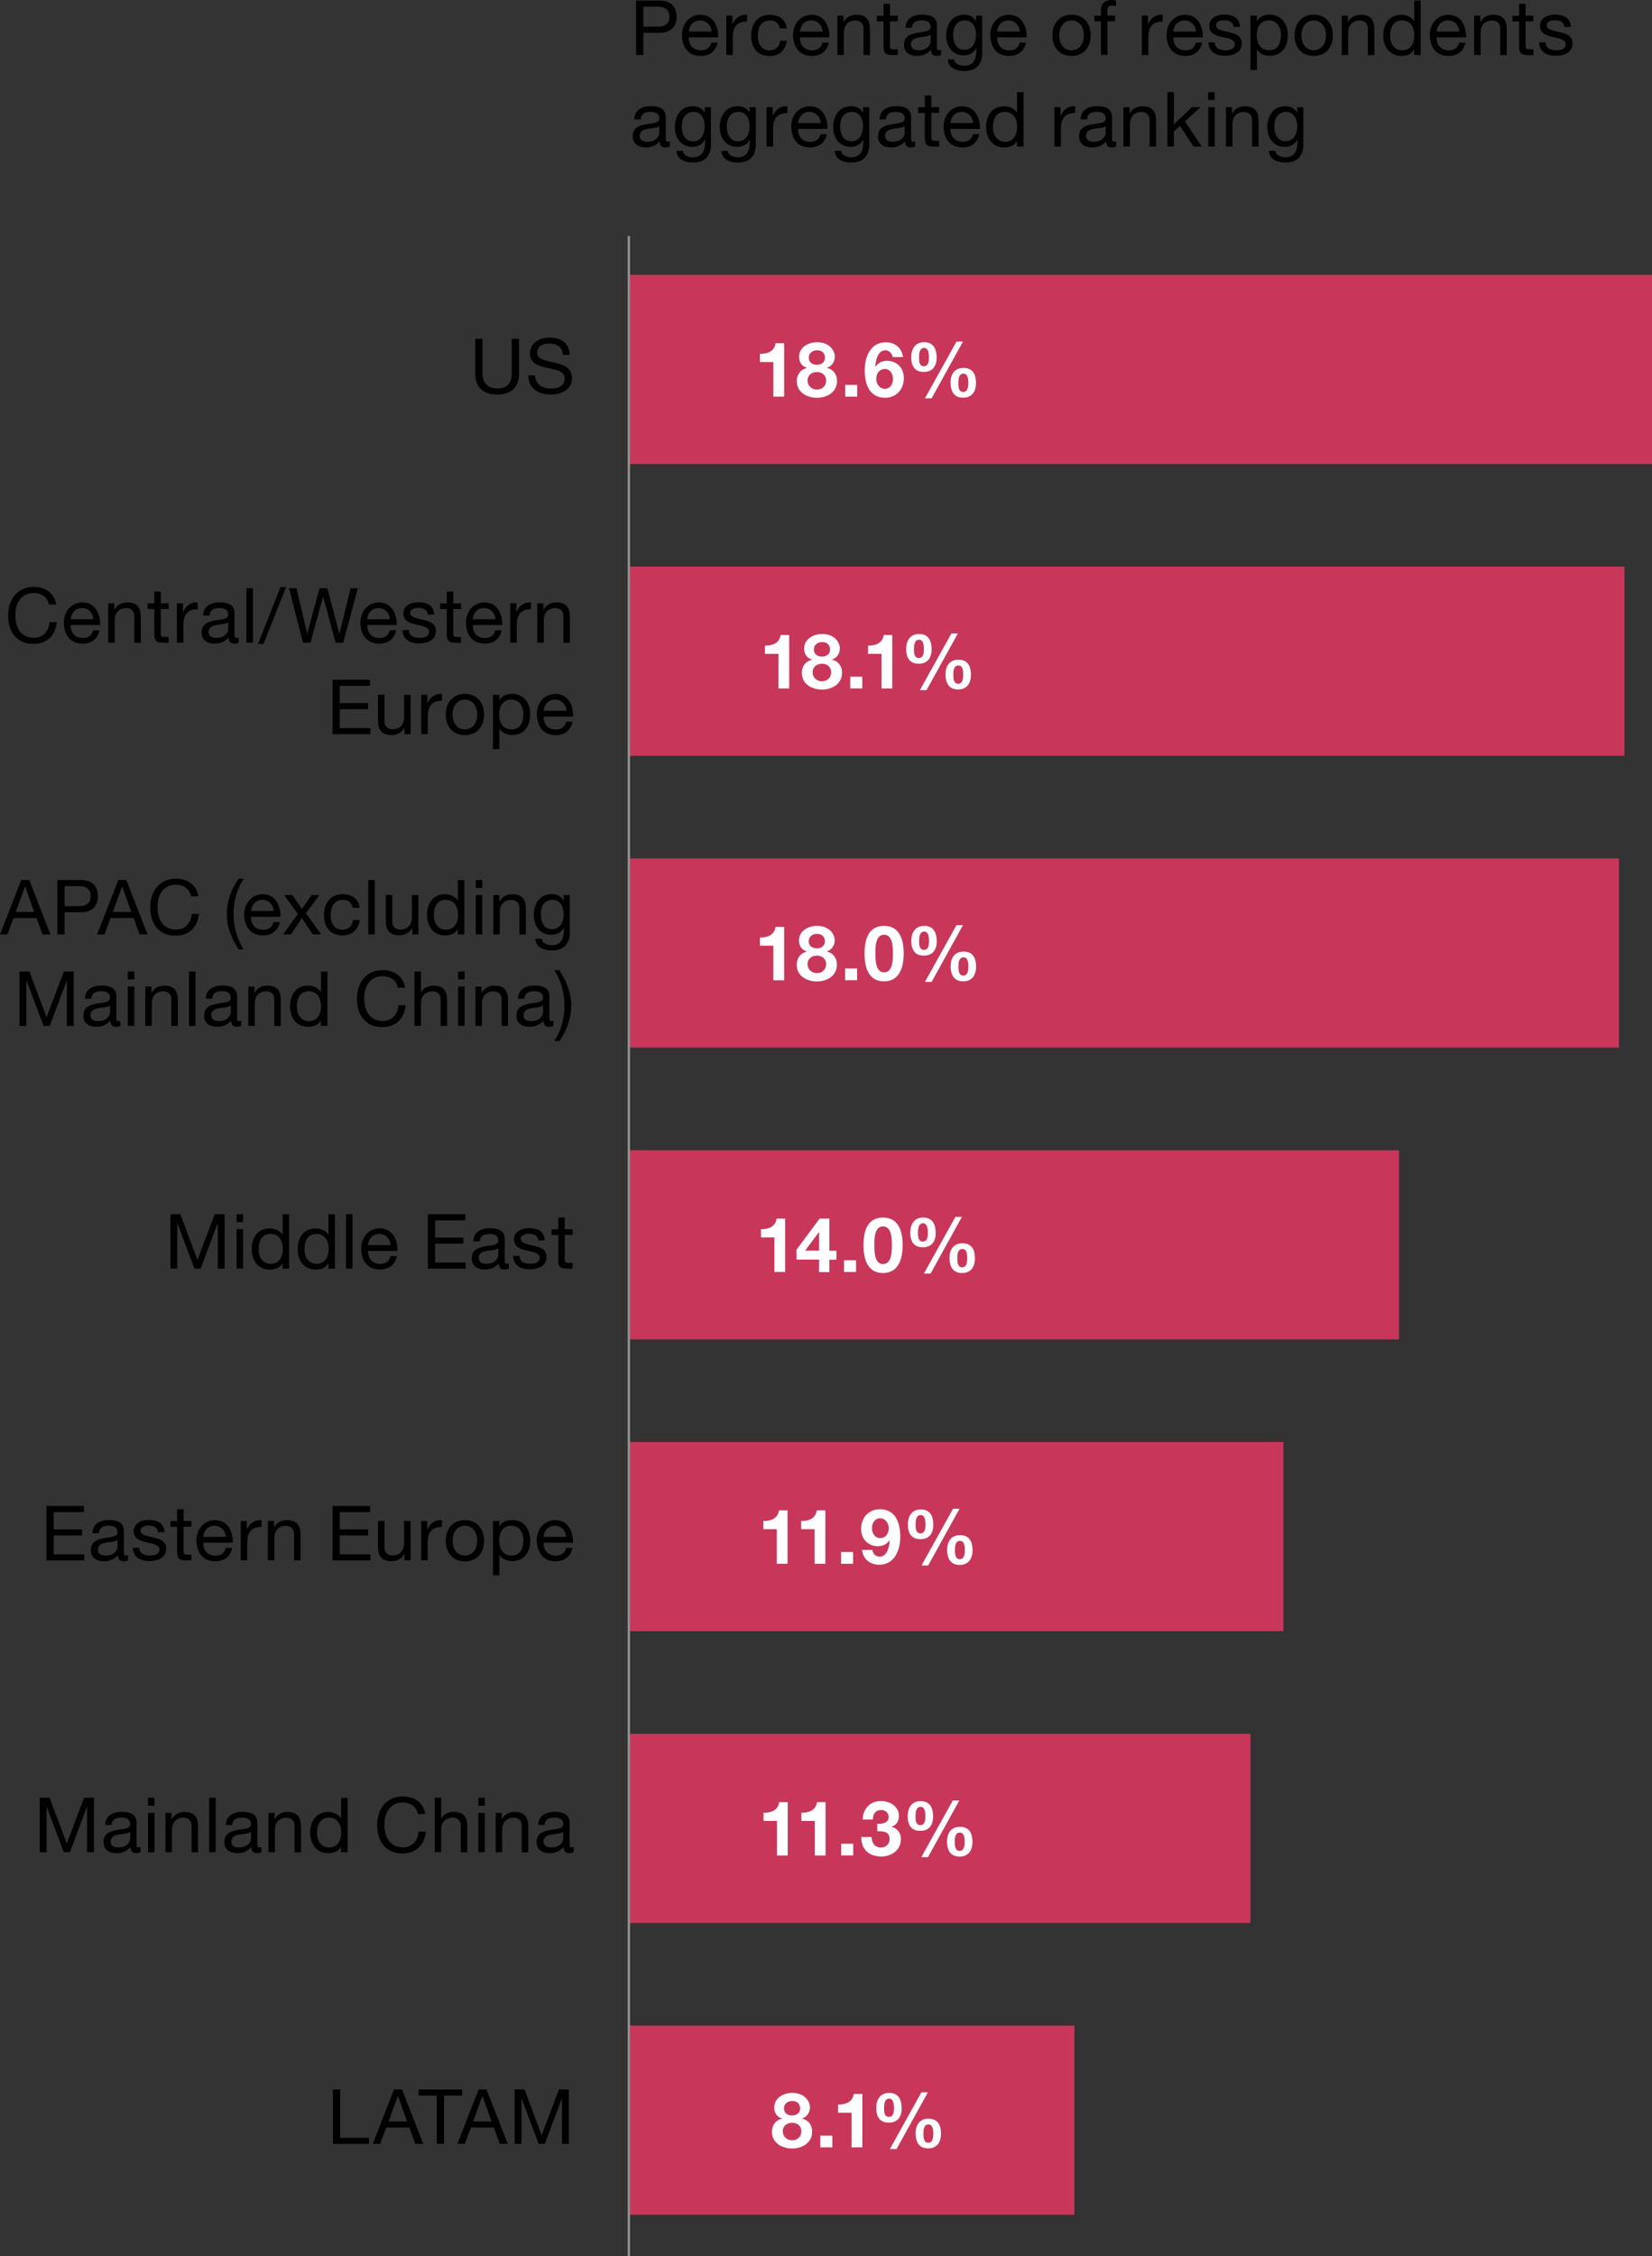 <?xml version="1.0" encoding="UTF-8"?><svg id="Ebene_2" xmlns="http://www.w3.org/2000/svg" viewBox="0 0 173.41 236.69"><rect x="0" y="0" width="173.41" height="236.69" fill="#333333" stroke="none"/><defs><style>.cls-1{fill:#000;}.cls-1,.cls-2,.cls-3{stroke-width:0px;}.cls-4{fill:none;stroke:#919190;stroke-width:.25px;}.cls-2{fill:#c8375a;}.cls-3{fill:#fff;}</style></defs><g id="Ebene_1-2"><polygon class="cls-2" points="173.41 28.83 66.01 28.83 66.01 48.68 173.41 48.68 173.41 28.83 173.41 28.83"/><path class="cls-1" d="M54.48,39.19c0,1.44-.82,2.2-2.25,2.2s-2.34-.68-2.34-2.2v-3.65h.76v3.65c0,1.01.58,1.56,1.58,1.56s1.49-.55,1.49-1.56v-3.65h.76v3.65Z"/><path class="cls-1" d="M59.09,37.21c-.09-.82-.63-1.17-1.42-1.17-.64,0-1.28.23-1.28.98,0,.7.91.81,1.83,1.02.91.21,1.82.53,1.82,1.65,0,1.22-1.19,1.7-2.23,1.7-1.28,0-2.36-.62-2.36-2.01h.72c0,.96.8,1.38,1.66,1.38.69,0,1.45-.22,1.45-1.04s-.91-.92-1.82-1.12c-.91-.2-1.83-.46-1.83-1.51,0-1.16,1.03-1.67,2.07-1.67,1.17,0,2.06.55,2.1,1.81h-.72Z"/><path class="cls-3" d="M82.32,41.61h-1.14v-3.63h-1.41v-.86c.79.02,1.52-.26,1.64-1.11h.9v5.6Z"/><path class="cls-3" d="M85.76,35.9c1.39,0,1.87.96,1.87,1.5s-.29,1-.82,1.18v.02c.66.15,1.05.66,1.05,1.37,0,1.18-1.06,1.76-2.09,1.76s-2.13-.54-2.13-1.75c0-.71.4-1.22,1.06-1.38v-.02c-.54-.15-.82-.6-.82-1.15,0-1.01.98-1.53,1.89-1.53ZM85.76,40.87c.54,0,.96-.38.96-.94s-.43-.9-.96-.9-.99.31-.99.89.45.95.99.95ZM85.76,38.27c.46,0,.84-.26.84-.74,0-.29-.14-.78-.84-.78-.46,0-.86.28-.86.78s.4.74.86.74Z"/><path class="cls-3" d="M88.72,40.38h1.26v1.23h-1.26v-1.23Z"/><path class="cls-3" d="M93.7,37.45c-.07-.38-.36-.7-.75-.7-.82,0-1.04,1.08-1.07,1.7l.02.02c.31-.44.72-.62,1.26-.62.48,0,.97.22,1.29.58.3.34.43.81.43,1.25,0,1.14-.79,2.05-1.96,2.05-1.7,0-2.15-1.48-2.15-2.89s.61-2.93,2.2-2.93c.97,0,1.69.57,1.82,1.55h-1.08ZM91.98,39.75c0,.52.34,1.04.9,1.04s.86-.52.86-1.02-.27-1.06-.86-1.06-.9.49-.9,1.04Z"/><path class="cls-3" d="M97.01,35.9c.99,0,1.31.74,1.31,1.62s-.42,1.5-1.35,1.5c-.98,0-1.32-.66-1.32-1.54s.42-1.58,1.36-1.58ZM96.98,38.42c.5,0,.53-.58.53-.91,0-.31-.02-1.01-.5-1.01-.51,0-.54.63-.54,1,0,.34,0,.92.51.92ZM100.4,35.84h.68l-3.29,5.95h-.7l3.31-5.95ZM101.14,38.6c.99,0,1.31.7,1.31,1.58s-.42,1.54-1.35,1.54c-.98,0-1.32-.7-1.32-1.58s.42-1.54,1.36-1.54ZM101.11,41.12c.5,0,.53-.62.53-.96,0-.31-.02-.96-.5-.96-.51,0-.54.58-.54.95,0,.34,0,.97.51.97Z"/><polygon class="cls-2" points="169.94 90.06 66.01 90.06 66.01 109.9 169.94 109.9 169.94 90.06 169.94 90.06"/><path class="cls-1" d="M2.23,92.32h.84l2.23,5.71h-.84l-.62-1.72H1.42l-.64,1.72h-.78l2.23-5.71ZM1.66,95.67h1.93l-.95-2.66h-.02l-.97,2.66Z"/><path class="cls-1" d="M6.02,92.32h2.5c1.13,0,1.75.63,1.75,1.69s-.62,1.7-1.75,1.69h-1.74v2.33h-.76v-5.71ZM6.78,95.06h1.49c.86,0,1.25-.37,1.25-1.05s-.39-1.05-1.25-1.05h-1.49v2.09Z"/><path class="cls-1" d="M12.42,92.32h.84l2.23,5.71h-.84l-.62-1.72h-2.42l-.64,1.72h-.78l2.23-5.71ZM11.85,95.67h1.93l-.95-2.66h-.02l-.97,2.66Z"/><path class="cls-1" d="M20.06,94.04c-.16-.81-.81-1.22-1.6-1.22-1.36,0-1.93,1.12-1.93,2.31,0,1.3.58,2.39,1.94,2.39,1,0,1.58-.7,1.65-1.65h.76c-.14,1.42-1.03,2.29-2.47,2.29-1.78,0-2.64-1.31-2.64-2.97s.94-3.01,2.7-3.01c1.19,0,2.17.64,2.35,1.85h-.76Z"/><path class="cls-1" d="M25.06,99.61c-.77-1.2-1.25-2.34-1.25-3.74,0-1.25.44-2.6,1.25-3.69h.52c-.76,1.2-1.06,2.39-1.06,3.69s.3,2.52,1.06,3.74h-.52Z"/><path class="cls-1" d="M29.38,96.72c-.18.91-.84,1.41-1.77,1.41-1.32,0-1.94-.91-1.98-2.17,0-1.24.82-2.15,1.94-2.15,1.46,0,1.91,1.37,1.87,2.37h-3.09c-.02.72.38,1.36,1.29,1.36.56,0,.95-.27,1.07-.81h.67ZM28.73,95.57c-.03-.65-.52-1.17-1.19-1.17-.71,0-1.14.54-1.18,1.17h2.38Z"/><path class="cls-1" d="M31.26,95.86l-1.44-1.96h.87l.99,1.45,1.03-1.45h.82l-1.42,1.9,1.6,2.23h-.87l-1.15-1.71-1.15,1.71h-.82l1.55-2.17Z"/><path class="cls-1" d="M37.02,95.22c-.1-.52-.46-.82-1.02-.82-.98,0-1.29.78-1.29,1.62,0,.76.34,1.51,1.21,1.51.66,0,1.05-.38,1.14-1.01h.7c-.15,1.01-.78,1.61-1.82,1.61-1.26,0-1.93-.88-1.93-2.11s.64-2.21,1.95-2.21c.94,0,1.69.44,1.78,1.42h-.7Z"/><path class="cls-1" d="M38.66,92.32h.68v5.71h-.68v-5.71Z"/><path class="cls-1" d="M43.92,98.03h-.64v-.66h-.02c-.29.51-.75.75-1.34.75-1.09,0-1.42-.62-1.42-1.51v-2.72h.68v2.8c0,.5.32.83.84.83.82,0,1.22-.55,1.22-1.29v-2.33h.68v4.13Z"/><path class="cls-1" d="M48.74,98.03h-.68v-.56h-.02c-.22.46-.75.66-1.32.66-1.27,0-1.9-1.01-1.9-2.17s.62-2.15,1.89-2.15c.42,0,1.03.16,1.33.65h.02v-2.13h.68v5.71ZM46.82,97.53c.91,0,1.26-.78,1.26-1.56,0-.82-.37-1.57-1.3-1.57s-1.24.79-1.24,1.6.4,1.53,1.28,1.53Z"/><path class="cls-1" d="M50.62,93.15h-.68v-.83h.68v.83ZM49.94,93.9h.68v4.13h-.68v-4.13Z"/><path class="cls-1" d="M51.78,93.9h.64v.66h.02c.29-.51.75-.75,1.34-.75,1.09,0,1.42.62,1.42,1.51v2.72h-.68v-2.8c0-.5-.32-.83-.84-.83-.82,0-1.22.55-1.22,1.29v2.33h-.68v-4.13Z"/><path class="cls-1" d="M59.83,97.68c0,1.34-.62,2.03-1.92,2.03-.78,0-1.67-.31-1.71-1.22h.68c.03.5.62.67,1.07.67.89,0,1.24-.64,1.24-1.57v-.27h-.02c-.22.5-.77.75-1.29.75-1.23,0-1.85-.97-1.85-2.09,0-.98.48-2.18,1.91-2.18.52,0,.98.23,1.23.69h0v-.59h.64v3.78ZM59.16,95.88c0-.73-.32-1.48-1.17-1.48s-1.22.71-1.22,1.5c0,.74.27,1.58,1.17,1.58s1.23-.82,1.23-1.6Z"/><path class="cls-1" d="M2.05,101.92h1.04l1.8,4.8,1.81-4.8h1.04v5.71h-.72v-4.75h-.02l-1.78,4.75h-.65l-1.78-4.75h-.02v4.75h-.72v-5.71Z"/><path class="cls-1" d="M12.65,107.61c-.12.07-.27.11-.49.11-.35,0-.58-.19-.58-.64-.38.44-.88.64-1.46.64-.75,0-1.37-.34-1.37-1.16,0-.94.7-1.14,1.4-1.27.75-.14,1.39-.1,1.39-.61,0-.59-.49-.69-.92-.69-.58,0-1,.18-1.03.78h-.68c.04-1.02.83-1.38,1.75-1.38.74,0,1.55.17,1.55,1.14v2.13c0,.32,0,.46.22.46.06,0,.12,0,.21-.04v.53ZM11.55,105.49c-.26.19-.78.2-1.23.28-.45.08-.83.24-.83.74,0,.45.38.61.8.61.9,0,1.26-.56,1.26-.94v-.7Z"/><path class="cls-1" d="M14.1,102.75h-.68v-.83h.68v.83ZM13.42,103.49h.68v4.13h-.68v-4.13Z"/><path class="cls-1" d="M15.25,103.49h.64v.66h.02c.29-.51.75-.75,1.34-.75,1.09,0,1.42.62,1.42,1.51v2.72h-.68v-2.8c0-.5-.32-.83-.84-.83-.82,0-1.22.55-1.22,1.29v2.33h-.68v-4.13Z"/><path class="cls-1" d="M19.84,101.92h.68v5.71h-.68v-5.71Z"/><path class="cls-1" d="M25.33,107.61c-.12.07-.27.11-.49.11-.35,0-.58-.19-.58-.64-.38.44-.88.64-1.46.64-.75,0-1.37-.34-1.37-1.16,0-.94.7-1.14,1.4-1.27.75-.14,1.39-.1,1.39-.61,0-.59-.49-.69-.92-.69-.58,0-1,.18-1.03.78h-.68c.04-1.02.83-1.38,1.75-1.38.74,0,1.55.17,1.55,1.14v2.13c0,.32,0,.46.22.46.06,0,.12,0,.21-.04v.53ZM24.23,105.49c-.26.19-.78.2-1.23.28-.45.08-.83.24-.83.74,0,.45.38.61.8.61.9,0,1.26-.56,1.26-.94v-.7Z"/><path class="cls-1" d="M26.06,103.49h.64v.66h.02c.29-.51.75-.75,1.34-.75,1.09,0,1.42.62,1.42,1.51v2.72h-.68v-2.8c0-.5-.32-.83-.84-.83-.82,0-1.22.55-1.22,1.29v2.33h-.68v-4.13Z"/><path class="cls-1" d="M34.36,107.62h-.68v-.56h-.02c-.22.46-.75.66-1.32.66-1.27,0-1.9-1.01-1.9-2.17s.62-2.15,1.89-2.15c.42,0,1.03.16,1.34.65h.02v-2.13h.68v5.71ZM32.44,107.12c.91,0,1.26-.78,1.26-1.56,0-.82-.37-1.57-1.3-1.57s-1.24.79-1.24,1.6.4,1.53,1.28,1.53Z"/><path class="cls-1" d="M41.76,103.63c-.16-.81-.81-1.22-1.6-1.22-1.36,0-1.93,1.12-1.93,2.31,0,1.3.58,2.39,1.94,2.39,1,0,1.58-.7,1.65-1.65h.76c-.14,1.42-1.03,2.29-2.47,2.29-1.77,0-2.64-1.31-2.64-2.97s.94-3.01,2.7-3.01c1.19,0,2.17.64,2.35,1.85h-.76Z"/><path class="cls-1" d="M43.51,101.92h.68v2.18h.02c.22-.5.81-.7,1.3-.7,1.09,0,1.42.62,1.42,1.51v2.72h-.68v-2.8c0-.5-.32-.83-.84-.83-.82,0-1.22.55-1.22,1.29v2.33h-.68v-5.71Z"/><path class="cls-1" d="M48.77,102.75h-.68v-.83h.68v.83ZM48.09,103.49h.68v4.13h-.68v-4.13Z"/><path class="cls-1" d="M49.91,103.49h.64v.66h.02c.29-.51.75-.75,1.34-.75,1.09,0,1.42.62,1.42,1.51v2.72h-.68v-2.8c0-.5-.32-.83-.84-.83-.82,0-1.22.55-1.22,1.29v2.33h-.68v-4.13Z"/><path class="cls-1" d="M58.11,107.61c-.12.07-.27.11-.49.11-.35,0-.58-.19-.58-.64-.38.44-.88.64-1.46.64-.75,0-1.37-.34-1.37-1.16,0-.94.7-1.14,1.4-1.27.75-.14,1.39-.1,1.39-.61,0-.59-.49-.69-.92-.69-.58,0-1,.18-1.03.78h-.68c.04-1.02.83-1.38,1.75-1.38.74,0,1.55.17,1.55,1.14v2.13c0,.32,0,.46.22.46.06,0,.12,0,.21-.04v.53ZM57.01,105.49c-.26.19-.78.2-1.23.28-.45.08-.83.24-.83.74,0,.45.38.61.8.61.9,0,1.26-.56,1.26-.94v-.7Z"/><path class="cls-1" d="M58.19,109.21c.76-1.2,1.06-2.39,1.06-3.69s-.3-2.52-1.06-3.74h.52c.77,1.2,1.25,2.34,1.25,3.74,0,1.25-.44,2.6-1.25,3.69h-.52Z"/><path class="cls-3" d="M82.32,102.84h-1.14v-3.63h-1.41v-.86c.79.02,1.52-.26,1.64-1.11h.9v5.6Z"/><path class="cls-3" d="M85.75,97.13c1.39,0,1.87.96,1.87,1.5s-.29,1-.82,1.18v.02c.66.15,1.05.66,1.05,1.37,0,1.18-1.06,1.76-2.09,1.76s-2.13-.54-2.13-1.75c0-.71.4-1.22,1.06-1.38v-.02c-.54-.15-.82-.6-.82-1.15,0-1.01.98-1.53,1.89-1.53ZM85.76,102.09c.54,0,.96-.38.96-.94s-.43-.9-.96-.9-.99.31-.99.89.45.95.99.95ZM85.75,99.49c.46,0,.84-.26.84-.74,0-.29-.14-.78-.84-.78-.46,0-.86.28-.86.78s.4.74.86.74Z"/><path class="cls-3" d="M88.71,101.6h1.26v1.23h-1.26v-1.23Z"/><path class="cls-3" d="M92.8,97.13c1.12,0,2.06.7,2.06,2.89s-.94,2.93-2.06,2.93-2.05-.7-2.05-2.93.94-2.89,2.05-2.89ZM92.8,102.01c.93,0,.93-1.37.93-2,0-.58,0-1.95-.93-1.95s-.91,1.37-.91,1.95c0,.63,0,2,.91,2Z"/><path class="cls-3" d="M97.02,97.13c.99,0,1.31.74,1.31,1.62s-.42,1.5-1.35,1.5c-.98,0-1.32-.66-1.32-1.54s.42-1.58,1.36-1.58ZM96.99,99.65c.5,0,.53-.58.53-.91,0-.31-.02-1.01-.5-1.01-.51,0-.54.63-.54,1,0,.34,0,.92.51.92ZM100.4,97.06h.68l-3.29,5.95h-.7l3.31-5.95ZM101.15,99.83c.99,0,1.31.7,1.31,1.58s-.42,1.54-1.35,1.54c-.98,0-1.32-.7-1.32-1.58s.42-1.54,1.36-1.54ZM101.12,102.35c.5,0,.53-.62.53-.96,0-.31-.02-.96-.5-.96-.51,0-.54.58-.54.95,0,.34,0,.97.51.97Z"/><polygon class="cls-2" points="131.26 181.89 66.01 181.89 66.01 201.73 131.26 201.73 131.26 181.89 131.26 181.89"/><path class="cls-1" d="M4.17,188.6h1.04l1.8,4.8,1.81-4.8h1.04v5.71h-.72v-4.75h-.02l-1.78,4.75h-.65l-1.78-4.75h-.02v4.75h-.72v-5.71Z"/><path class="cls-1" d="M14.77,194.3c-.12.07-.27.11-.49.11-.35,0-.58-.19-.58-.64-.38.44-.88.64-1.46.64-.75,0-1.37-.34-1.37-1.16,0-.94.7-1.14,1.4-1.27.75-.14,1.39-.1,1.39-.61,0-.59-.49-.69-.92-.69-.58,0-1,.18-1.03.78h-.68c.04-1.02.83-1.38,1.75-1.38.74,0,1.55.17,1.55,1.14v2.13c0,.32,0,.46.22.46.06,0,.12,0,.21-.04v.53ZM13.67,192.18c-.26.19-.78.2-1.23.28-.45.08-.83.24-.83.74,0,.45.38.61.8.61.9,0,1.26-.56,1.26-.94v-.7Z"/><path class="cls-1" d="M16.22,189.43h-.68v-.83h.68v.83ZM15.54,190.18h.68v4.13h-.68v-4.13Z"/><path class="cls-1" d="M17.37,190.18h.64v.66h.02c.29-.51.75-.75,1.34-.75,1.09,0,1.42.62,1.42,1.51v2.72h-.68v-2.8c0-.5-.32-.83-.84-.83-.82,0-1.22.55-1.22,1.29v2.33h-.68v-4.13Z"/><path class="cls-1" d="M21.96,188.6h.68v5.71h-.68v-5.71Z"/><path class="cls-1" d="M27.45,194.3c-.12.07-.27.11-.49.11-.35,0-.58-.19-.58-.64-.38.44-.88.64-1.46.64-.75,0-1.37-.34-1.37-1.16,0-.94.7-1.14,1.4-1.27.75-.14,1.39-.1,1.39-.61,0-.59-.49-.69-.92-.69-.58,0-1,.18-1.03.78h-.68c.04-1.02.83-1.38,1.75-1.38.74,0,1.55.17,1.55,1.14v2.13c0,.32,0,.46.22.46.06,0,.12,0,.21-.04v.53ZM26.35,192.18c-.26.19-.78.2-1.23.28-.45.08-.83.24-.83.74,0,.45.38.61.8.61.9,0,1.26-.56,1.26-.94v-.7Z"/><path class="cls-1" d="M28.18,190.18h.64v.66h.02c.29-.51.75-.75,1.34-.75,1.09,0,1.42.62,1.42,1.51v2.72h-.68v-2.8c0-.5-.32-.83-.84-.83-.82,0-1.22.55-1.22,1.29v2.33h-.68v-4.13Z"/><path class="cls-1" d="M36.48,194.31h-.68v-.56h-.02c-.22.46-.75.66-1.32.66-1.27,0-1.9-1.01-1.9-2.17s.62-2.15,1.89-2.15c.42,0,1.03.16,1.34.65h.02v-2.13h.68v5.71ZM34.56,193.81c.91,0,1.26-.78,1.26-1.56,0-.82-.37-1.57-1.3-1.57s-1.24.79-1.24,1.6.4,1.53,1.28,1.53Z"/><path class="cls-1" d="M43.88,190.32c-.16-.81-.81-1.22-1.6-1.22-1.36,0-1.93,1.12-1.93,2.31,0,1.3.58,2.39,1.94,2.39,1,0,1.58-.7,1.65-1.65h.76c-.14,1.42-1.03,2.29-2.47,2.29-1.77,0-2.64-1.31-2.64-2.97s.94-3.01,2.7-3.01c1.19,0,2.17.64,2.35,1.85h-.76Z"/><path class="cls-1" d="M45.63,188.6h.68v2.18h.02c.22-.5.81-.7,1.3-.7,1.09,0,1.42.62,1.42,1.51v2.72h-.68v-2.8c0-.5-.32-.83-.84-.83-.82,0-1.22.55-1.22,1.29v2.33h-.68v-5.71Z"/><path class="cls-1" d="M50.89,189.43h-.68v-.83h.68v.83ZM50.21,190.18h.68v4.13h-.68v-4.13Z"/><path class="cls-1" d="M52.03,190.18h.64v.66h.02c.29-.51.75-.75,1.34-.75,1.09,0,1.42.62,1.42,1.51v2.72h-.68v-2.8c0-.5-.32-.83-.84-.83-.82,0-1.22.55-1.22,1.29v2.33h-.68v-4.13Z"/><path class="cls-1" d="M60.23,194.3c-.12.07-.27.11-.49.11-.35,0-.58-.19-.58-.64-.38.44-.88.64-1.46.64-.75,0-1.37-.34-1.37-1.16,0-.94.7-1.14,1.4-1.27.75-.14,1.39-.1,1.39-.61,0-.59-.49-.69-.92-.69-.58,0-1,.18-1.03.78h-.68c.04-1.02.83-1.38,1.75-1.38.74,0,1.55.17,1.55,1.14v2.13c0,.32,0,.46.22.46.06,0,.12,0,.21-.04v.53ZM59.12,192.18c-.26.19-.78.2-1.23.28-.45.08-.83.24-.83.74,0,.45.38.61.8.61.9,0,1.26-.56,1.26-.94v-.7Z"/><path class="cls-3" d="M82.7,194.66h-1.14v-3.63h-1.41v-.86c.79.02,1.52-.26,1.64-1.11h.9v5.6Z"/><path class="cls-3" d="M86.67,194.66h-1.14v-3.63h-1.41v-.86c.79.02,1.52-.26,1.64-1.11h.9v5.6Z"/><path class="cls-3" d="M88.3,193.42h1.26v1.23h-1.26v-1.23Z"/><path class="cls-3" d="M92.09,191.32c.49.04,1.19-.06,1.19-.7,0-.47-.38-.74-.79-.74-.57,0-.87.42-.86,1h-1.08c.04-1.14.78-1.94,1.93-1.94.9,0,1.88.55,1.88,1.55,0,.53-.26,1-.78,1.14v.02c.62.14.99.65.99,1.27,0,1.18-.98,1.84-2.08,1.84-1.25,0-2.1-.75-2.08-2.04h1.08c.02.61.33,1.1.98,1.1.51,0,.91-.35.91-.88,0-.85-.74-.83-1.29-.83v-.8Z"/><path class="cls-3" d="M96.64,188.95c.99,0,1.31.74,1.31,1.62s-.42,1.5-1.35,1.5c-.98,0-1.32-.66-1.32-1.54s.42-1.58,1.36-1.58ZM96.61,191.47c.5,0,.53-.58.53-.91,0-.31-.02-1.01-.5-1.01-.51,0-.54.63-.54,1,0,.34,0,.92.51.92ZM100.02,188.88h.68l-3.29,5.95h-.7l3.31-5.95ZM100.77,191.65c.99,0,1.31.7,1.31,1.58s-.42,1.54-1.35,1.54c-.98,0-1.32-.7-1.32-1.58s.42-1.54,1.36-1.54ZM100.73,194.17c.5,0,.53-.62.53-.96,0-.31-.02-.96-.5-.96-.51,0-.54.58-.54.95,0,.34,0,.97.51.97Z"/><polygon class="cls-2" points="170.52 59.44 66.01 59.44 66.01 79.29 170.52 79.29 170.52 59.44 170.52 59.44"/><path class="cls-1" d="M5.14,63.43c-.16-.81-.81-1.22-1.6-1.22-1.36,0-1.93,1.12-1.93,2.31,0,1.3.58,2.39,1.94,2.39,1,0,1.58-.7,1.65-1.65h.76c-.14,1.42-1.03,2.29-2.47,2.29-1.77,0-2.64-1.31-2.64-2.97s.94-3.01,2.7-3.01c1.19,0,2.17.64,2.35,1.85h-.76Z"/><path class="cls-1" d="M10.45,66.11c-.18.91-.84,1.41-1.77,1.41-1.32,0-1.94-.91-1.98-2.17,0-1.24.82-2.15,1.94-2.15,1.46,0,1.91,1.37,1.87,2.37h-3.09c-.02.72.38,1.36,1.29,1.36.56,0,.95-.27,1.07-.81h.67ZM9.8,64.96c-.03-.65-.52-1.17-1.19-1.17-.71,0-1.14.54-1.18,1.17h2.38Z"/><path class="cls-1" d="M11.36,63.29h.64v.66h.02c.29-.51.75-.75,1.34-.75,1.09,0,1.42.62,1.42,1.51v2.72h-.68v-2.8c0-.5-.32-.83-.84-.83-.82,0-1.22.55-1.22,1.29v2.33h-.68v-4.13Z"/><path class="cls-1" d="M16.88,63.29h.82v.6h-.82v2.57c0,.31.09.37.51.37h.31v.6h-.52c-.7,0-.98-.14-.98-.9v-2.63h-.7v-.6h.7v-1.24h.68v1.24Z"/><path class="cls-1" d="M18.57,63.29h.64v.87h.02c.33-.66.78-.99,1.52-.97v.72c-1.1,0-1.5.62-1.5,1.67v1.84h-.68v-4.13Z"/><path class="cls-1" d="M25.06,67.41c-.12.07-.27.11-.49.11-.35,0-.58-.19-.58-.64-.38.44-.88.64-1.46.64-.75,0-1.37-.34-1.37-1.16,0-.94.7-1.14,1.4-1.27.75-.14,1.39-.1,1.39-.61,0-.59-.49-.69-.92-.69-.58,0-1,.18-1.03.78h-.68c.04-1.02.83-1.38,1.75-1.38.74,0,1.55.17,1.55,1.14v2.13c0,.32,0,.46.22.46.06,0,.12,0,.21-.04v.53ZM23.96,65.29c-.26.19-.78.2-1.23.28-.45.08-.83.24-.83.74,0,.45.38.61.8.61.9,0,1.26-.56,1.26-.94v-.7Z"/><path class="cls-1" d="M25.87,61.71h.68v5.71h-.68v-5.71Z"/><path class="cls-1" d="M29.45,61.58h.58l-2.37,5.98h-.58l2.37-5.98Z"/><path class="cls-1" d="M36.02,67.42h-.79l-1.3-4.8h-.02l-1.32,4.8h-.79l-1.46-5.71h.78l1.12,4.75h.02l1.28-4.75h.82l1.26,4.75h.02l1.16-4.75h.76l-1.53,5.71Z"/><path class="cls-1" d="M41.58,66.11c-.18.91-.84,1.41-1.77,1.41-1.32,0-1.94-.91-1.98-2.17,0-1.24.82-2.15,1.94-2.15,1.46,0,1.91,1.37,1.87,2.37h-3.09c-.02.72.38,1.36,1.29,1.36.56,0,.95-.27,1.07-.81h.67ZM40.92,64.96c-.03-.65-.52-1.17-1.19-1.17-.71,0-1.14.54-1.18,1.17h2.38Z"/><path class="cls-1" d="M42.93,66.12c.02.61.55.8,1.11.8.42,0,1-.1,1-.62s-.67-.62-1.35-.77c-.67-.15-1.35-.38-1.35-1.17,0-.83.82-1.18,1.54-1.18.91,0,1.64.29,1.7,1.29h-.68c-.05-.53-.51-.7-.96-.7-.41,0-.88.11-.88.53,0,.49.72.57,1.35.72.68.15,1.35.38,1.35,1.18,0,.98-.92,1.3-1.76,1.3-.93,0-1.71-.38-1.75-1.4h.68Z"/><path class="cls-1" d="M47.58,63.29h.82v.6h-.82v2.57c0,.31.09.37.51.37h.31v.6h-.52c-.7,0-.98-.14-.98-.9v-2.63h-.7v-.6h.7v-1.24h.68v1.24Z"/><path class="cls-1" d="M52.66,66.11c-.18.91-.84,1.41-1.77,1.41-1.32,0-1.94-.91-1.98-2.17,0-1.24.82-2.15,1.94-2.15,1.46,0,1.91,1.37,1.87,2.37h-3.09c-.02.72.38,1.36,1.29,1.36.56,0,.95-.27,1.07-.81h.67ZM52,64.96c-.03-.65-.52-1.17-1.19-1.17-.71,0-1.14.54-1.18,1.17h2.38Z"/><path class="cls-1" d="M53.56,63.29h.64v.87h.02c.33-.66.78-.99,1.52-.97v.72c-1.1,0-1.5.62-1.5,1.67v1.84h-.68v-4.13Z"/><path class="cls-1" d="M56.4,63.29h.64v.66h.02c.29-.51.75-.75,1.34-.75,1.09,0,1.42.62,1.42,1.51v2.72h-.68v-2.8c0-.5-.32-.83-.84-.83-.82,0-1.22.55-1.22,1.29v2.33h-.68v-4.13Z"/><path class="cls-1" d="M34.91,71.31h3.94v.64h-3.18v1.81h2.97v.64h-2.97v1.98h3.21v.64h-3.97v-5.71Z"/><path class="cls-1" d="M43.1,77.02h-.64v-.66h-.02c-.29.51-.75.75-1.34.75-1.09,0-1.42-.62-1.42-1.51v-2.72h.68v2.8c0,.5.32.83.84.83.82,0,1.22-.55,1.22-1.29v-2.33h.68v4.13Z"/><path class="cls-1" d="M44.22,72.89h.64v.87h.02c.33-.66.78-.99,1.52-.97v.72c-1.1,0-1.5.62-1.5,1.67v1.84h-.68v-4.13Z"/><path class="cls-1" d="M48.8,72.79c1.31,0,2.01.95,2.01,2.17s-.7,2.16-2.01,2.16-2.01-.95-2.01-2.16.7-2.17,2.01-2.17ZM48.8,76.52c.71,0,1.29-.56,1.29-1.56s-.58-1.57-1.29-1.57-1.29.56-1.29,1.57.58,1.56,1.29,1.56Z"/><path class="cls-1" d="M51.74,72.89h.68v.56h.02c.22-.46.75-.66,1.32-.66,1.27,0,1.9,1.01,1.9,2.17s-.62,2.15-1.89,2.15c-.42,0-1.03-.16-1.33-.65h-.02v2.13h-.68v-5.72ZM53.66,73.39c-.91,0-1.26.78-1.26,1.56,0,.82.37,1.57,1.3,1.57s1.24-.79,1.24-1.6-.4-1.53-1.28-1.53Z"/><path class="cls-1" d="M60.1,75.71c-.18.91-.84,1.41-1.77,1.41-1.32,0-1.94-.91-1.98-2.17,0-1.24.82-2.15,1.94-2.15,1.46,0,1.91,1.37,1.87,2.37h-3.09c-.02.72.38,1.36,1.29,1.36.56,0,.95-.27,1.07-.81h.67ZM59.45,74.56c-.03-.65-.52-1.17-1.19-1.17-.71,0-1.14.54-1.18,1.17h2.38Z"/><path class="cls-3" d="M82.85,72.22h-1.14v-3.63h-1.41v-.86c.79.02,1.52-.26,1.64-1.11h.9v5.6Z"/><path class="cls-3" d="M86.29,66.51c1.39,0,1.87.96,1.87,1.5s-.29,1-.82,1.18v.02c.66.15,1.05.66,1.05,1.37,0,1.18-1.06,1.76-2.09,1.76s-2.13-.54-2.13-1.75c0-.71.4-1.22,1.06-1.38v-.02c-.54-.15-.82-.6-.82-1.15,0-1.01.98-1.53,1.89-1.53ZM86.29,71.47c.54,0,.96-.38.96-.94s-.43-.9-.96-.9-.99.31-.99.89.45.95.99.95ZM86.29,68.88c.46,0,.84-.26.84-.74,0-.29-.14-.78-.84-.78-.46,0-.86.28-.86.78s.4.74.86.74Z"/><path class="cls-3" d="M89.25,70.99h1.26v1.23h-1.26v-1.23Z"/><path class="cls-3" d="M93.67,72.22h-1.14v-3.63h-1.41v-.86c.79.02,1.52-.26,1.64-1.11h.9v5.6Z"/><path class="cls-3" d="M96.48,66.51c.99,0,1.31.74,1.31,1.62s-.42,1.5-1.35,1.5c-.98,0-1.32-.66-1.32-1.54s.42-1.58,1.36-1.58ZM96.45,69.03c.5,0,.53-.58.53-.91,0-.31-.02-1.01-.5-1.01-.51,0-.54.63-.54,1,0,.34,0,.92.51.92ZM99.87,66.45h.68l-3.29,5.95h-.7l3.31-5.95ZM100.61,69.21c.99,0,1.31.7,1.31,1.58s-.42,1.54-1.35,1.54c-.98,0-1.32-.7-1.32-1.58s.42-1.54,1.36-1.54ZM100.58,71.73c.5,0,.53-.62.53-.96,0-.31-.02-.96-.5-.96-.51,0-.54.58-.54.95,0,.34,0,.97.51.97Z"/><polygon class="cls-2" points="134.72 151.28 66.01 151.28 66.01 171.12 134.72 171.12 134.72 151.28 134.72 151.28"/><path class="cls-1" d="M4.88,157.99h3.94v.64h-3.18v1.81h2.97v.64h-2.97v1.98h3.21v.64h-3.97v-5.71Z"/><path class="cls-1" d="M13.44,163.68c-.12.07-.27.11-.49.11-.35,0-.58-.19-.58-.64-.38.44-.88.64-1.46.64-.75,0-1.37-.34-1.37-1.16,0-.94.7-1.14,1.4-1.27.75-.14,1.39-.1,1.39-.61,0-.59-.49-.69-.92-.69-.58,0-1,.18-1.03.78h-.68c.04-1.02.83-1.38,1.75-1.38.74,0,1.55.17,1.55,1.14v2.13c0,.32,0,.46.22.46.06,0,.12,0,.21-.04v.53ZM12.34,161.56c-.26.19-.78.2-1.23.28-.45.08-.83.24-.83.74,0,.45.38.61.8.61.9,0,1.26-.56,1.26-.94v-.7Z"/><path class="cls-1" d="M14.62,162.39c.02.61.55.8,1.11.8.42,0,1-.1,1-.62s-.67-.62-1.35-.77c-.67-.15-1.35-.38-1.35-1.17,0-.83.82-1.18,1.54-1.18.91,0,1.64.29,1.7,1.29h-.68c-.05-.53-.51-.7-.96-.7-.41,0-.88.11-.88.53,0,.49.72.57,1.35.72.68.15,1.35.38,1.35,1.18,0,.98-.92,1.3-1.76,1.3-.93,0-1.71-.38-1.75-1.4h.68Z"/><path class="cls-1" d="M19.27,159.56h.82v.6h-.82v2.57c0,.31.09.37.51.37h.31v.6h-.52c-.7,0-.98-.14-.98-.9v-2.63h-.7v-.6h.7v-1.24h.68v1.24Z"/><path class="cls-1" d="M24.37,162.38c-.18.91-.84,1.41-1.77,1.41-1.32,0-1.94-.91-1.98-2.17,0-1.24.82-2.15,1.94-2.15,1.46,0,1.91,1.37,1.87,2.37h-3.09c-.02.72.38,1.36,1.29,1.36.56,0,.95-.27,1.07-.81h.67ZM23.71,161.23c-.03-.65-.52-1.17-1.19-1.17-.71,0-1.14.54-1.18,1.17h2.38Z"/><path class="cls-1" d="M25.27,159.56h.64v.87h.02c.33-.66.78-.99,1.52-.97v.72c-1.1,0-1.5.62-1.5,1.67v1.84h-.68v-4.13Z"/><path class="cls-1" d="M28.12,159.56h.64v.66h.02c.29-.51.75-.75,1.34-.75,1.09,0,1.42.62,1.42,1.51v2.72h-.68v-2.8c0-.5-.32-.83-.84-.83-.82,0-1.22.55-1.22,1.29v2.33h-.68v-4.13Z"/><path class="cls-1" d="M34.91,157.99h3.94v.64h-3.18v1.81h2.97v.64h-2.97v1.98h3.21v.64h-3.97v-5.71Z"/><path class="cls-1" d="M43.1,163.69h-.64v-.66h-.02c-.29.51-.75.75-1.34.75-1.09,0-1.42-.62-1.42-1.51v-2.72h.68v2.8c0,.5.32.83.84.83.82,0,1.22-.55,1.22-1.29v-2.33h.68v4.13Z"/><path class="cls-1" d="M44.21,159.56h.64v.87h.02c.33-.66.78-.99,1.52-.97v.72c-1.1,0-1.5.62-1.5,1.67v1.84h-.68v-4.13Z"/><path class="cls-1" d="M48.8,159.47c1.31,0,2.01.95,2.01,2.17s-.7,2.16-2.01,2.16-2.01-.95-2.01-2.16.7-2.17,2.01-2.17ZM48.8,163.19c.71,0,1.29-.56,1.29-1.56s-.58-1.57-1.29-1.57-1.29.56-1.29,1.57.58,1.56,1.29,1.56Z"/><path class="cls-1" d="M51.74,159.56h.68v.56h.02c.22-.46.75-.66,1.32-.66,1.27,0,1.9,1.01,1.9,2.17s-.62,2.15-1.89,2.15c-.42,0-1.03-.16-1.33-.65h-.02v2.13h-.68v-5.72ZM53.66,160.06c-.91,0-1.26.78-1.26,1.56,0,.82.37,1.57,1.3,1.57s1.24-.79,1.24-1.6-.4-1.53-1.28-1.53Z"/><path class="cls-1" d="M60.09,162.38c-.18.91-.84,1.41-1.77,1.41-1.32,0-1.94-.91-1.98-2.17,0-1.24.82-2.15,1.94-2.15,1.46,0,1.91,1.37,1.87,2.37h-3.09c-.02.72.38,1.36,1.29,1.36.56,0,.95-.27,1.07-.81h.67ZM59.43,161.23c-.03-.65-.52-1.17-1.19-1.17-.71,0-1.14.54-1.18,1.17h2.38Z"/><path class="cls-3" d="M82.68,164.05h-1.14v-3.63h-1.41v-.86c.79.02,1.52-.26,1.64-1.11h.9v5.6Z"/><path class="cls-3" d="M86.65,164.05h-1.14v-3.63h-1.41v-.86c.79.02,1.52-.26,1.64-1.11h.9v5.6Z"/><path class="cls-3" d="M88.29,162.82h1.26v1.23h-1.26v-1.23Z"/><path class="cls-3" d="M91.57,162.61c.07.38.36.7.75.7.82,0,1.04-1.08,1.07-1.7l-.02-.02c-.31.44-.72.62-1.26.62-.48,0-.97-.22-1.29-.58-.3-.34-.43-.81-.43-1.25,0-1.14.79-2.05,1.96-2.05,1.7,0,2.15,1.48,2.15,2.89s-.61,2.93-2.2,2.93c-.97,0-1.69-.57-1.82-1.55h1.08ZM93.29,160.32c0-.52-.34-1.04-.9-1.04s-.86.52-.86,1.02.27,1.06.86,1.06.9-.49.9-1.04Z"/><path class="cls-3" d="M96.66,158.35c.99,0,1.31.74,1.31,1.62s-.42,1.5-1.35,1.5c-.98,0-1.32-.66-1.32-1.54s.42-1.58,1.36-1.58ZM96.62,160.86c.5,0,.53-.58.53-.91,0-.31-.02-1.01-.5-1.01-.51,0-.54.63-.54,1,0,.34,0,.92.51.92ZM100.04,158.28h.68l-3.29,5.95h-.7l3.31-5.95ZM100.78,161.05c.99,0,1.31.7,1.31,1.58s-.42,1.54-1.35,1.54c-.98,0-1.32-.7-1.32-1.58s.42-1.54,1.36-1.54ZM100.75,163.57c.5,0,.53-.62.53-.96,0-.31-.02-.96-.5-.96-.51,0-.54.58-.54.95,0,.34,0,.97.51.97Z"/><polygon class="cls-2" points="146.85 120.67 66.01 120.67 66.01 140.51 146.85 140.51 146.85 120.67 146.85 120.67"/><path class="cls-1" d="M17.89,127.38h1.04l1.8,4.8,1.81-4.8h1.04v5.71h-.72v-4.75h-.02l-1.78,4.75h-.65l-1.78-4.75h-.02v4.75h-.72v-5.71Z"/><path class="cls-1" d="M25.52,128.21h-.68v-.83h.68v.83ZM24.84,128.95h.68v4.13h-.68v-4.13Z"/><path class="cls-1" d="M30.34,133.09h-.68v-.56h-.02c-.22.46-.75.66-1.32.66-1.27,0-1.9-1.01-1.9-2.17s.62-2.15,1.89-2.15c.42,0,1.03.16,1.34.65h.02v-2.13h.68v5.71ZM28.43,132.58c.91,0,1.26-.78,1.26-1.56,0-.82-.37-1.57-1.3-1.57s-1.24.79-1.24,1.6.4,1.53,1.28,1.53Z"/><path class="cls-1" d="M35.16,133.09h-.68v-.56h-.02c-.22.46-.75.66-1.32.66-1.27,0-1.9-1.01-1.9-2.17s.62-2.15,1.89-2.15c.42,0,1.03.16,1.33.65h.02v-2.13h.68v5.71ZM33.24,132.58c.91,0,1.26-.78,1.26-1.56,0-.82-.37-1.57-1.3-1.57s-1.24.79-1.24,1.6.4,1.53,1.28,1.53Z"/><path class="cls-1" d="M36.32,127.38h.68v5.71h-.68v-5.71Z"/><path class="cls-1" d="M41.66,131.77c-.18.91-.84,1.41-1.77,1.41-1.32,0-1.94-.91-1.98-2.17,0-1.24.82-2.15,1.94-2.15,1.46,0,1.91,1.37,1.87,2.37h-3.09c-.02.72.38,1.36,1.29,1.36.56,0,.95-.27,1.07-.81h.67ZM41,130.62c-.03-.65-.52-1.17-1.19-1.17-.71,0-1.14.54-1.18,1.17h2.38Z"/><path class="cls-1" d="M44.91,127.38h3.94v.64h-3.18v1.81h2.97v.64h-2.97v1.98h3.21v.64h-3.97v-5.71Z"/><path class="cls-1" d="M53.42,133.07c-.12.07-.27.11-.49.11-.35,0-.58-.19-.58-.64-.38.44-.88.64-1.46.64-.75,0-1.37-.34-1.37-1.16,0-.94.7-1.14,1.4-1.27.75-.14,1.39-.1,1.39-.61,0-.59-.49-.69-.92-.69-.58,0-1,.18-1.03.78h-.68c.04-1.02.83-1.38,1.75-1.38.74,0,1.55.17,1.55,1.14v2.13c0,.32,0,.46.22.46.06,0,.12,0,.21-.04v.53ZM52.31,130.95c-.26.19-.78.2-1.23.28-.45.08-.83.24-.83.74,0,.45.38.61.8.61.9,0,1.26-.56,1.26-.94v-.7Z"/><path class="cls-1" d="M54.54,131.78c.02.61.55.8,1.11.8.42,0,1-.1,1-.62s-.67-.62-1.35-.77c-.67-.15-1.35-.38-1.35-1.17,0-.83.82-1.18,1.54-1.18.91,0,1.64.29,1.7,1.29h-.68c-.05-.53-.51-.7-.96-.7-.41,0-.88.11-.88.53,0,.49.72.57,1.35.72.68.15,1.35.38,1.35,1.18,0,.98-.92,1.3-1.76,1.3-.93,0-1.71-.38-1.75-1.4h.68Z"/><path class="cls-1" d="M59.28,128.95h.82v.6h-.82v2.57c0,.31.09.37.51.37h.31v.6h-.52c-.7,0-.98-.14-.98-.9v-2.63h-.7v-.6h.7v-1.24h.68v1.24Z"/><path class="cls-3" d="M82.43,133.44h-1.14v-3.63h-1.41v-.86c.79.02,1.52-.26,1.64-1.11h.9v5.6Z"/><path class="cls-3" d="M85.98,132.14h-2.37v-1.04l2.43-3.26h1.02v3.37h.74v.94h-.74v1.3h-1.08v-1.3ZM85.98,129.26h-.02l-1.45,1.94h1.47v-1.94Z"/><path class="cls-3" d="M88.6,132.21h1.26v1.23h-1.26v-1.23Z"/><path class="cls-3" d="M92.69,127.73c1.12,0,2.06.7,2.06,2.89s-.94,2.93-2.06,2.93-2.05-.7-2.05-2.93.94-2.89,2.05-2.89ZM92.69,132.61c.93,0,.93-1.37.93-2,0-.58,0-1.95-.93-1.95s-.91,1.37-.91,1.95c0,.63,0,2,.91,2Z"/><path class="cls-3" d="M96.91,127.73c.99,0,1.31.74,1.31,1.62s-.42,1.5-1.35,1.5c-.98,0-1.32-.66-1.32-1.54s.42-1.58,1.36-1.58ZM96.87,130.25c.5,0,.53-.58.53-.91,0-.31-.02-1.01-.5-1.01-.51,0-.54.63-.54,1,0,.34,0,.92.51.92ZM100.29,127.66h.68l-3.29,5.95h-.7l3.31-5.95ZM101.03,130.43c.99,0,1.31.7,1.31,1.58s-.42,1.54-1.35,1.54c-.98,0-1.32-.7-1.32-1.58s.42-1.54,1.36-1.54ZM101,132.95c.5,0,.53-.62.53-.96,0-.31-.02-.96-.5-.96-.51,0-.54.58-.54.95,0,.34,0,.97.51.97Z"/><polygon class="cls-2" points="112.78 212.5 66.01 212.5 66.01 232.34 112.78 232.34 112.78 212.5 112.78 212.5"/><path class="cls-1" d="M34.95,219.2h.76v5.07h3.02v.64h-3.78v-5.71Z"/><path class="cls-1" d="M41.36,219.2h.84l2.23,5.71h-.84l-.62-1.72h-2.42l-.64,1.72h-.78l2.23-5.71ZM40.8,222.56h1.93l-.95-2.66h-.02l-.97,2.66Z"/><path class="cls-1" d="M45.84,219.84h-1.9v-.64h4.57v.64h-1.9v5.07h-.76v-5.07Z"/><path class="cls-1" d="M50.23,219.2h.84l2.23,5.71h-.84l-.62-1.72h-2.41l-.64,1.72h-.78l2.23-5.71ZM49.66,222.56h1.94l-.95-2.66h-.02l-.97,2.66Z"/><path class="cls-1" d="M54.02,219.2h1.04l1.8,4.8,1.81-4.8h1.04v5.71h-.72v-4.75h-.02l-1.78,4.75h-.65l-1.78-4.75h-.02v4.75h-.72v-5.71Z"/><path class="cls-3" d="M83.15,219.56c1.39,0,1.87.96,1.87,1.5s-.29,1-.82,1.18v.02c.66.15,1.05.66,1.05,1.37,0,1.18-1.06,1.76-2.09,1.76s-2.13-.54-2.13-1.75c0-.71.4-1.22,1.06-1.38v-.02c-.54-.15-.82-.6-.82-1.15,0-1.01.98-1.53,1.89-1.53ZM83.16,224.53c.54,0,.96-.38.96-.94s-.43-.9-.96-.9-.99.31-.99.89.45.95.99.95ZM83.15,221.93c.46,0,.84-.26.84-.74,0-.29-.14-.78-.84-.78-.46,0-.86.28-.86.78s.4.74.86.74Z"/><path class="cls-3" d="M86.11,224.04h1.26v1.23h-1.26v-1.23Z"/><path class="cls-3" d="M90.53,225.27h-1.14v-3.63h-1.41v-.86c.79.02,1.52-.26,1.64-1.11h.9v5.6Z"/><path class="cls-3" d="M93.34,219.56c.99,0,1.31.74,1.31,1.62s-.42,1.5-1.35,1.5c-.98,0-1.32-.66-1.32-1.54s.42-1.58,1.36-1.58ZM93.31,222.08c.5,0,.53-.58.53-.91,0-.31-.02-1.01-.5-1.01-.51,0-.54.63-.54,1,0,.34,0,.92.51.92ZM96.72,219.5h.68l-3.29,5.95h-.7l3.31-5.95ZM97.47,222.27c.99,0,1.31.7,1.31,1.57s-.42,1.54-1.35,1.54c-.98,0-1.32-.7-1.32-1.58s.42-1.54,1.36-1.54ZM97.44,224.79c.5,0,.53-.62.53-.96,0-.31-.02-.96-.5-.96-.51,0-.54.58-.54.95,0,.34,0,.97.51.97Z"/><path class="cls-1" d="M66.77.06h2.5c1.13,0,1.75.63,1.75,1.69s-.62,1.7-1.75,1.69h-1.74v2.33h-.76V.06ZM67.53,2.8h1.49c.86,0,1.25-.37,1.25-1.05s-.39-1.05-1.25-1.05h-1.49v2.09Z"/><path class="cls-1" d="M75.33,4.46c-.18.91-.84,1.41-1.77,1.41-1.32,0-1.94-.91-1.98-2.17,0-1.24.82-2.15,1.94-2.15,1.46,0,1.91,1.37,1.87,2.37h-3.09c-.02.72.38,1.36,1.29,1.36.56,0,.95-.27,1.07-.81h.67ZM74.68,3.31c-.03-.65-.52-1.17-1.19-1.17-.71,0-1.14.54-1.18,1.17h2.38Z"/><path class="cls-1" d="M76.24,1.64h.64v.87h.02c.33-.66.78-.99,1.52-.97v.72c-1.1,0-1.5.62-1.5,1.67v1.84h-.68V1.64Z"/><path class="cls-1" d="M81.86,2.97c-.1-.52-.46-.82-1.02-.82-.98,0-1.29.78-1.29,1.62,0,.76.34,1.51,1.21,1.51.66,0,1.05-.38,1.14-1.01h.7c-.15,1.01-.78,1.61-1.82,1.61-1.26,0-1.93-.88-1.93-2.11s.64-2.21,1.95-2.21c.94,0,1.69.44,1.78,1.42h-.7Z"/><path class="cls-1" d="M87,4.46c-.18.91-.84,1.41-1.77,1.41-1.32,0-1.94-.91-1.98-2.17,0-1.24.82-2.15,1.94-2.15,1.46,0,1.91,1.37,1.87,2.37h-3.09c-.02.72.38,1.36,1.29,1.36.56,0,.95-.27,1.07-.81h.67ZM86.35,3.31c-.03-.65-.52-1.17-1.19-1.17-.71,0-1.14.54-1.18,1.17h2.38Z"/><path class="cls-1" d="M87.9,1.64h.64v.66h.02c.29-.51.75-.75,1.34-.75,1.09,0,1.42.62,1.42,1.51v2.72h-.68v-2.8c0-.5-.32-.83-.84-.83-.82,0-1.22.55-1.22,1.29v2.33h-.68V1.64Z"/><path class="cls-1" d="M93.42,1.64h.82v.6h-.82v2.57c0,.31.09.37.51.37h.31v.6h-.52c-.7,0-.98-.14-.98-.9v-2.63h-.7v-.6h.7V.4h.68v1.24Z"/><path class="cls-1" d="M98.79,5.76c-.12.07-.27.11-.49.11-.35,0-.58-.19-.58-.64-.38.44-.88.64-1.46.64-.75,0-1.37-.34-1.37-1.16,0-.94.7-1.14,1.4-1.27.75-.14,1.39-.1,1.39-.61,0-.59-.49-.69-.92-.69-.58,0-1,.18-1.03.78h-.68c.04-1.02.83-1.38,1.75-1.38.74,0,1.55.17,1.55,1.14v2.13c0,.32,0,.46.22.46.06,0,.12,0,.21-.04v.53ZM97.69,3.64c-.26.19-.78.2-1.23.28-.45.08-.83.24-.83.74,0,.45.38.61.8.61.9,0,1.26-.56,1.26-.94v-.7Z"/><path class="cls-1" d="M103.12,5.42c0,1.34-.62,2.03-1.92,2.03-.78,0-1.67-.31-1.71-1.22h.68c.03.5.62.67,1.07.67.89,0,1.24-.64,1.24-1.57v-.27h-.02c-.22.5-.77.75-1.29.75-1.23,0-1.85-.97-1.85-2.09,0-.98.48-2.18,1.91-2.18.52,0,.98.23,1.23.69h0v-.59h.64v3.78ZM102.45,3.62c0-.73-.32-1.48-1.18-1.48s-1.22.71-1.22,1.5c0,.74.27,1.58,1.17,1.58s1.23-.82,1.23-1.6Z"/><path class="cls-1" d="M107.7,4.46c-.18.91-.84,1.41-1.77,1.41-1.32,0-1.94-.91-1.98-2.17,0-1.24.82-2.15,1.94-2.15,1.46,0,1.91,1.37,1.87,2.37h-3.09c-.02.72.38,1.36,1.29,1.36.56,0,.95-.27,1.07-.81h.67ZM107.05,3.31c-.03-.65-.52-1.17-1.19-1.17-.71,0-1.14.54-1.18,1.17h2.38Z"/><path class="cls-1" d="M112.48,1.54c1.31,0,2.01.95,2.01,2.17s-.7,2.16-2.01,2.16-2.01-.95-2.01-2.16.7-2.17,2.01-2.17ZM112.48,5.27c.71,0,1.29-.56,1.29-1.56s-.58-1.57-1.29-1.57-1.29.56-1.29,1.57.58,1.56,1.29,1.56Z"/><path class="cls-1" d="M115.57,2.24h-.7v-.6h.7v-.62c0-.67.4-1.02,1.14-1.02.13,0,.31.02.44.06v.59c-.12-.04-.26-.06-.38-.06-.33,0-.52.1-.52.46v.58h.8v.6h-.8v3.53h-.68v-3.53Z"/><path class="cls-1" d="M119.86,1.64h.64v.87h.02c.33-.66.78-.99,1.52-.97v.72c-1.1,0-1.5.62-1.5,1.67v1.84h-.68V1.64Z"/><path class="cls-1" d="M126.2,4.46c-.18.91-.84,1.41-1.77,1.41-1.32,0-1.94-.91-1.98-2.17,0-1.24.82-2.15,1.94-2.15,1.46,0,1.91,1.37,1.87,2.37h-3.09c-.02.72.38,1.36,1.29,1.36.56,0,.95-.27,1.07-.81h.67ZM125.54,3.31c-.03-.65-.52-1.17-1.19-1.17-.71,0-1.14.54-1.18,1.17h2.38Z"/><path class="cls-1" d="M127.52,4.47c.02.61.55.8,1.11.8.42,0,1-.1,1-.62s-.67-.62-1.35-.77c-.67-.15-1.35-.38-1.35-1.17,0-.83.82-1.18,1.54-1.18.91,0,1.64.29,1.7,1.29h-.68c-.05-.53-.51-.7-.96-.7-.41,0-.88.11-.88.53,0,.49.72.57,1.35.72.68.15,1.35.38,1.35,1.18,0,.98-.92,1.3-1.76,1.3-.93,0-1.71-.38-1.75-1.4h.68Z"/><path class="cls-1" d="M131.26,1.64h.68v.56h.02c.22-.46.75-.66,1.32-.66,1.27,0,1.9,1.01,1.9,2.17s-.62,2.15-1.89,2.15c-.42,0-1.03-.16-1.33-.65h-.02v2.13h-.68V1.64ZM133.18,2.14c-.91,0-1.26.78-1.26,1.56,0,.82.37,1.57,1.3,1.57s1.24-.79,1.24-1.6-.4-1.53-1.28-1.53Z"/><path class="cls-1" d="M137.9,1.54c1.31,0,2.01.95,2.01,2.17s-.7,2.16-2.01,2.16-2.01-.95-2.01-2.16.7-2.17,2.01-2.17ZM137.9,5.27c.71,0,1.29-.56,1.29-1.56s-.58-1.57-1.29-1.57-1.29.56-1.29,1.57.58,1.56,1.29,1.56Z"/><path class="cls-1" d="M140.84,1.64h.64v.66h.02c.29-.51.75-.75,1.34-.75,1.09,0,1.42.62,1.42,1.51v2.72h-.68v-2.8c0-.5-.32-.83-.84-.83-.82,0-1.22.55-1.22,1.29v2.33h-.68V1.64Z"/><path class="cls-1" d="M149.12,5.77h-.68v-.56h-.02c-.22.46-.75.66-1.32.66-1.27,0-1.9-1.01-1.9-2.17s.62-2.15,1.89-2.15c.42,0,1.03.16,1.34.65h.02V.06h.68v5.71ZM147.2,5.27c.91,0,1.26-.78,1.26-1.56,0-.82-.37-1.57-1.3-1.57s-1.24.79-1.24,1.6.4,1.53,1.28,1.53Z"/><path class="cls-1" d="M153.83,4.46c-.18.91-.84,1.41-1.77,1.41-1.32,0-1.94-.91-1.98-2.17,0-1.24.82-2.15,1.94-2.15,1.46,0,1.91,1.37,1.87,2.37h-3.09c-.02.72.38,1.36,1.29,1.36.56,0,.95-.27,1.07-.81h.67ZM153.18,3.31c-.03-.65-.52-1.17-1.19-1.17-.71,0-1.14.54-1.18,1.17h2.38Z"/><path class="cls-1" d="M154.74,1.64h.64v.66h.02c.29-.51.75-.75,1.34-.75,1.09,0,1.42.62,1.42,1.51v2.72h-.68v-2.8c0-.5-.32-.83-.84-.83-.82,0-1.22.55-1.22,1.29v2.33h-.68V1.64Z"/><path class="cls-1" d="M160.14,1.64h.82v.6h-.82v2.57c0,.31.09.37.51.37h.31v.6h-.52c-.7,0-.98-.14-.98-.9v-2.63h-.7v-.6h.7V.4h.68v1.24Z"/><path class="cls-1" d="M162.24,4.47c.02.61.55.8,1.11.8.42,0,1-.1,1-.62s-.67-.62-1.35-.77c-.67-.15-1.35-.38-1.35-1.17,0-.83.82-1.18,1.54-1.18.91,0,1.64.29,1.7,1.29h-.68c-.05-.53-.51-.7-.96-.7-.41,0-.88.11-.88.53,0,.49.72.57,1.35.72.68.15,1.35.38,1.35,1.18,0,.98-.92,1.3-1.76,1.3-.93,0-1.71-.38-1.75-1.4h.68Z"/><path class="cls-1" d="M70.32,15.36c-.12.07-.27.11-.49.11-.35,0-.58-.19-.58-.64-.38.44-.88.64-1.46.64-.75,0-1.37-.34-1.37-1.16,0-.94.7-1.14,1.4-1.27.75-.14,1.39-.1,1.39-.61,0-.59-.49-.69-.92-.69-.58,0-1,.18-1.03.78h-.68c.04-1.02.83-1.38,1.75-1.38.74,0,1.55.17,1.55,1.14v2.13c0,.32,0,.46.22.46.06,0,.12,0,.21-.04v.53ZM69.21,13.24c-.26.19-.78.2-1.23.28-.45.08-.83.24-.83.74,0,.45.38.61.8.61.9,0,1.26-.56,1.26-.94v-.7Z"/><path class="cls-1" d="M74.64,15.02c0,1.34-.62,2.03-1.92,2.03-.78,0-1.67-.31-1.71-1.22h.68c.03.5.62.67,1.07.67.89,0,1.24-.64,1.24-1.57v-.27h-.02c-.22.5-.77.75-1.29.75-1.23,0-1.85-.97-1.85-2.09,0-.98.48-2.18,1.91-2.18.52,0,.98.23,1.23.69h0v-.59h.64v3.78ZM73.96,13.22c0-.73-.32-1.48-1.17-1.48s-1.22.71-1.22,1.5c0,.74.27,1.58,1.17,1.58s1.23-.82,1.23-1.6Z"/><path class="cls-1" d="M79.35,15.02c0,1.34-.62,2.03-1.92,2.03-.78,0-1.67-.31-1.71-1.22h.68c.03.5.62.67,1.07.67.89,0,1.24-.64,1.24-1.57v-.27h-.02c-.22.5-.77.75-1.29.75-1.23,0-1.85-.97-1.85-2.09,0-.98.48-2.18,1.91-2.18.52,0,.98.23,1.23.69h0v-.59h.64v3.78ZM78.68,13.22c0-.73-.32-1.48-1.17-1.48s-1.22.71-1.22,1.5c0,.74.27,1.58,1.17,1.58s1.23-.82,1.23-1.6Z"/><path class="cls-1" d="M80.47,11.24h.64v.87h.02c.33-.66.78-.99,1.52-.97v.72c-1.1,0-1.5.62-1.5,1.67v1.84h-.68v-4.13Z"/><path class="cls-1" d="M86.8,14.06c-.18.91-.84,1.41-1.77,1.41-1.32,0-1.94-.91-1.98-2.17,0-1.24.82-2.15,1.94-2.15,1.46,0,1.91,1.37,1.87,2.37h-3.09c-.02.72.38,1.36,1.29,1.36.56,0,.95-.27,1.07-.81h.67ZM86.15,12.91c-.03-.65-.52-1.17-1.19-1.17-.71,0-1.14.54-1.18,1.17h2.38Z"/><path class="cls-1" d="M91.26,15.02c0,1.34-.62,2.03-1.92,2.03-.78,0-1.67-.31-1.71-1.22h.68c.03.5.62.67,1.07.67.89,0,1.24-.64,1.24-1.57v-.27h-.02c-.22.5-.77.75-1.29.75-1.23,0-1.85-.97-1.85-2.09,0-.98.48-2.18,1.91-2.18.52,0,.98.23,1.23.69h0v-.59h.64v3.78ZM90.59,13.22c0-.73-.32-1.48-1.18-1.48s-1.22.71-1.22,1.5c0,.74.27,1.58,1.17,1.58s1.23-.82,1.23-1.6Z"/><path class="cls-1" d="M96.07,15.36c-.12.07-.27.11-.49.11-.35,0-.58-.19-.58-.64-.38.44-.88.64-1.46.64-.75,0-1.37-.34-1.37-1.16,0-.94.7-1.14,1.4-1.27.75-.14,1.39-.1,1.39-.61,0-.59-.49-.69-.92-.69-.58,0-1,.18-1.03.78h-.68c.04-1.02.83-1.38,1.75-1.38.74,0,1.55.17,1.55,1.14v2.13c0,.32,0,.46.22.46.06,0,.12,0,.21-.04v.53ZM94.96,13.24c-.26.19-.78.2-1.23.28-.45.08-.83.24-.83.74,0,.45.38.61.8.61.9,0,1.26-.56,1.26-.94v-.7Z"/><path class="cls-1" d="M97.76,11.24h.82v.6h-.82v2.57c0,.31.09.37.51.37h.31v.6h-.52c-.7,0-.98-.14-.98-.9v-2.63h-.7v-.6h.7v-1.24h.68v1.24Z"/><path class="cls-1" d="M102.8,14.06c-.18.91-.84,1.41-1.77,1.41-1.32,0-1.94-.91-1.98-2.17,0-1.24.82-2.15,1.94-2.15,1.46,0,1.91,1.37,1.87,2.37h-3.09c-.02.72.38,1.36,1.29,1.36.56,0,.95-.27,1.07-.81h.67ZM102.14,12.91c-.03-.65-.52-1.17-1.19-1.17-.71,0-1.14.54-1.18,1.17h2.38Z"/><path class="cls-1" d="M107.43,15.37h-.68v-.56h-.02c-.22.46-.75.66-1.32.66-1.27,0-1.9-1.01-1.9-2.17s.62-2.15,1.89-2.15c.42,0,1.03.16,1.34.65h.02v-2.13h.68v5.71ZM105.51,14.87c.91,0,1.26-.78,1.26-1.56,0-.82-.37-1.57-1.3-1.57s-1.24.79-1.24,1.6.4,1.53,1.28,1.53Z"/><path class="cls-1" d="M110.68,11.24h.64v.87h.02c.33-.66.78-.99,1.52-.97v.72c-1.1,0-1.5.62-1.5,1.67v1.84h-.68v-4.13Z"/><path class="cls-1" d="M117.17,15.36c-.12.07-.27.11-.49.11-.35,0-.58-.19-.58-.64-.38.44-.88.64-1.46.64-.75,0-1.37-.34-1.37-1.16,0-.94.7-1.14,1.4-1.27.75-.14,1.39-.1,1.39-.61,0-.59-.49-.69-.92-.69-.58,0-1,.18-1.03.78h-.68c.04-1.02.83-1.38,1.75-1.38.74,0,1.55.17,1.55,1.14v2.13c0,.32,0,.46.22.46.06,0,.12,0,.21-.04v.53ZM116.06,13.24c-.26.19-.78.2-1.23.28-.45.08-.83.24-.83.74,0,.45.38.61.8.61.9,0,1.26-.56,1.26-.94v-.7Z"/><path class="cls-1" d="M117.93,11.24h.64v.66h.02c.29-.51.75-.75,1.34-.75,1.09,0,1.42.62,1.42,1.51v2.72h-.68v-2.8c0-.5-.32-.83-.84-.83-.82,0-1.22.55-1.22,1.29v2.33h-.68v-4.13Z"/><path class="cls-1" d="M122.54,9.67h.68v3.38l1.89-1.81h.91l-1.64,1.5,1.76,2.63h-.86l-1.42-2.16-.64.59v1.57h-.68v-5.71Z"/><path class="cls-1" d="M127.5,10.5h-.68v-.83h.68v.83ZM126.83,11.24h.68v4.13h-.68v-4.13Z"/><path class="cls-1" d="M128.69,11.24h.64v.66h.02c.29-.51.75-.75,1.34-.75,1.09,0,1.42.62,1.42,1.51v2.72h-.68v-2.8c0-.5-.32-.83-.84-.83-.82,0-1.22.55-1.22,1.29v2.33h-.68v-4.13Z"/><path class="cls-1" d="M136.83,15.02c0,1.34-.62,2.03-1.92,2.03-.78,0-1.67-.31-1.71-1.22h.68c.03.5.62.67,1.07.67.89,0,1.24-.64,1.24-1.57v-.27h-.02c-.22.5-.77.75-1.29.75-1.23,0-1.85-.97-1.85-2.09,0-.98.48-2.18,1.91-2.18.52,0,.98.23,1.23.69h0v-.59h.64v3.78ZM136.16,13.22c0-.73-.32-1.48-1.17-1.48s-1.22.71-1.22,1.5c0,.74.27,1.58,1.17,1.58s1.23-.82,1.23-1.6Z"/><line class="cls-4" x1="66.01" y1="24.76" x2="66.01" y2="236.69"/></g></svg>